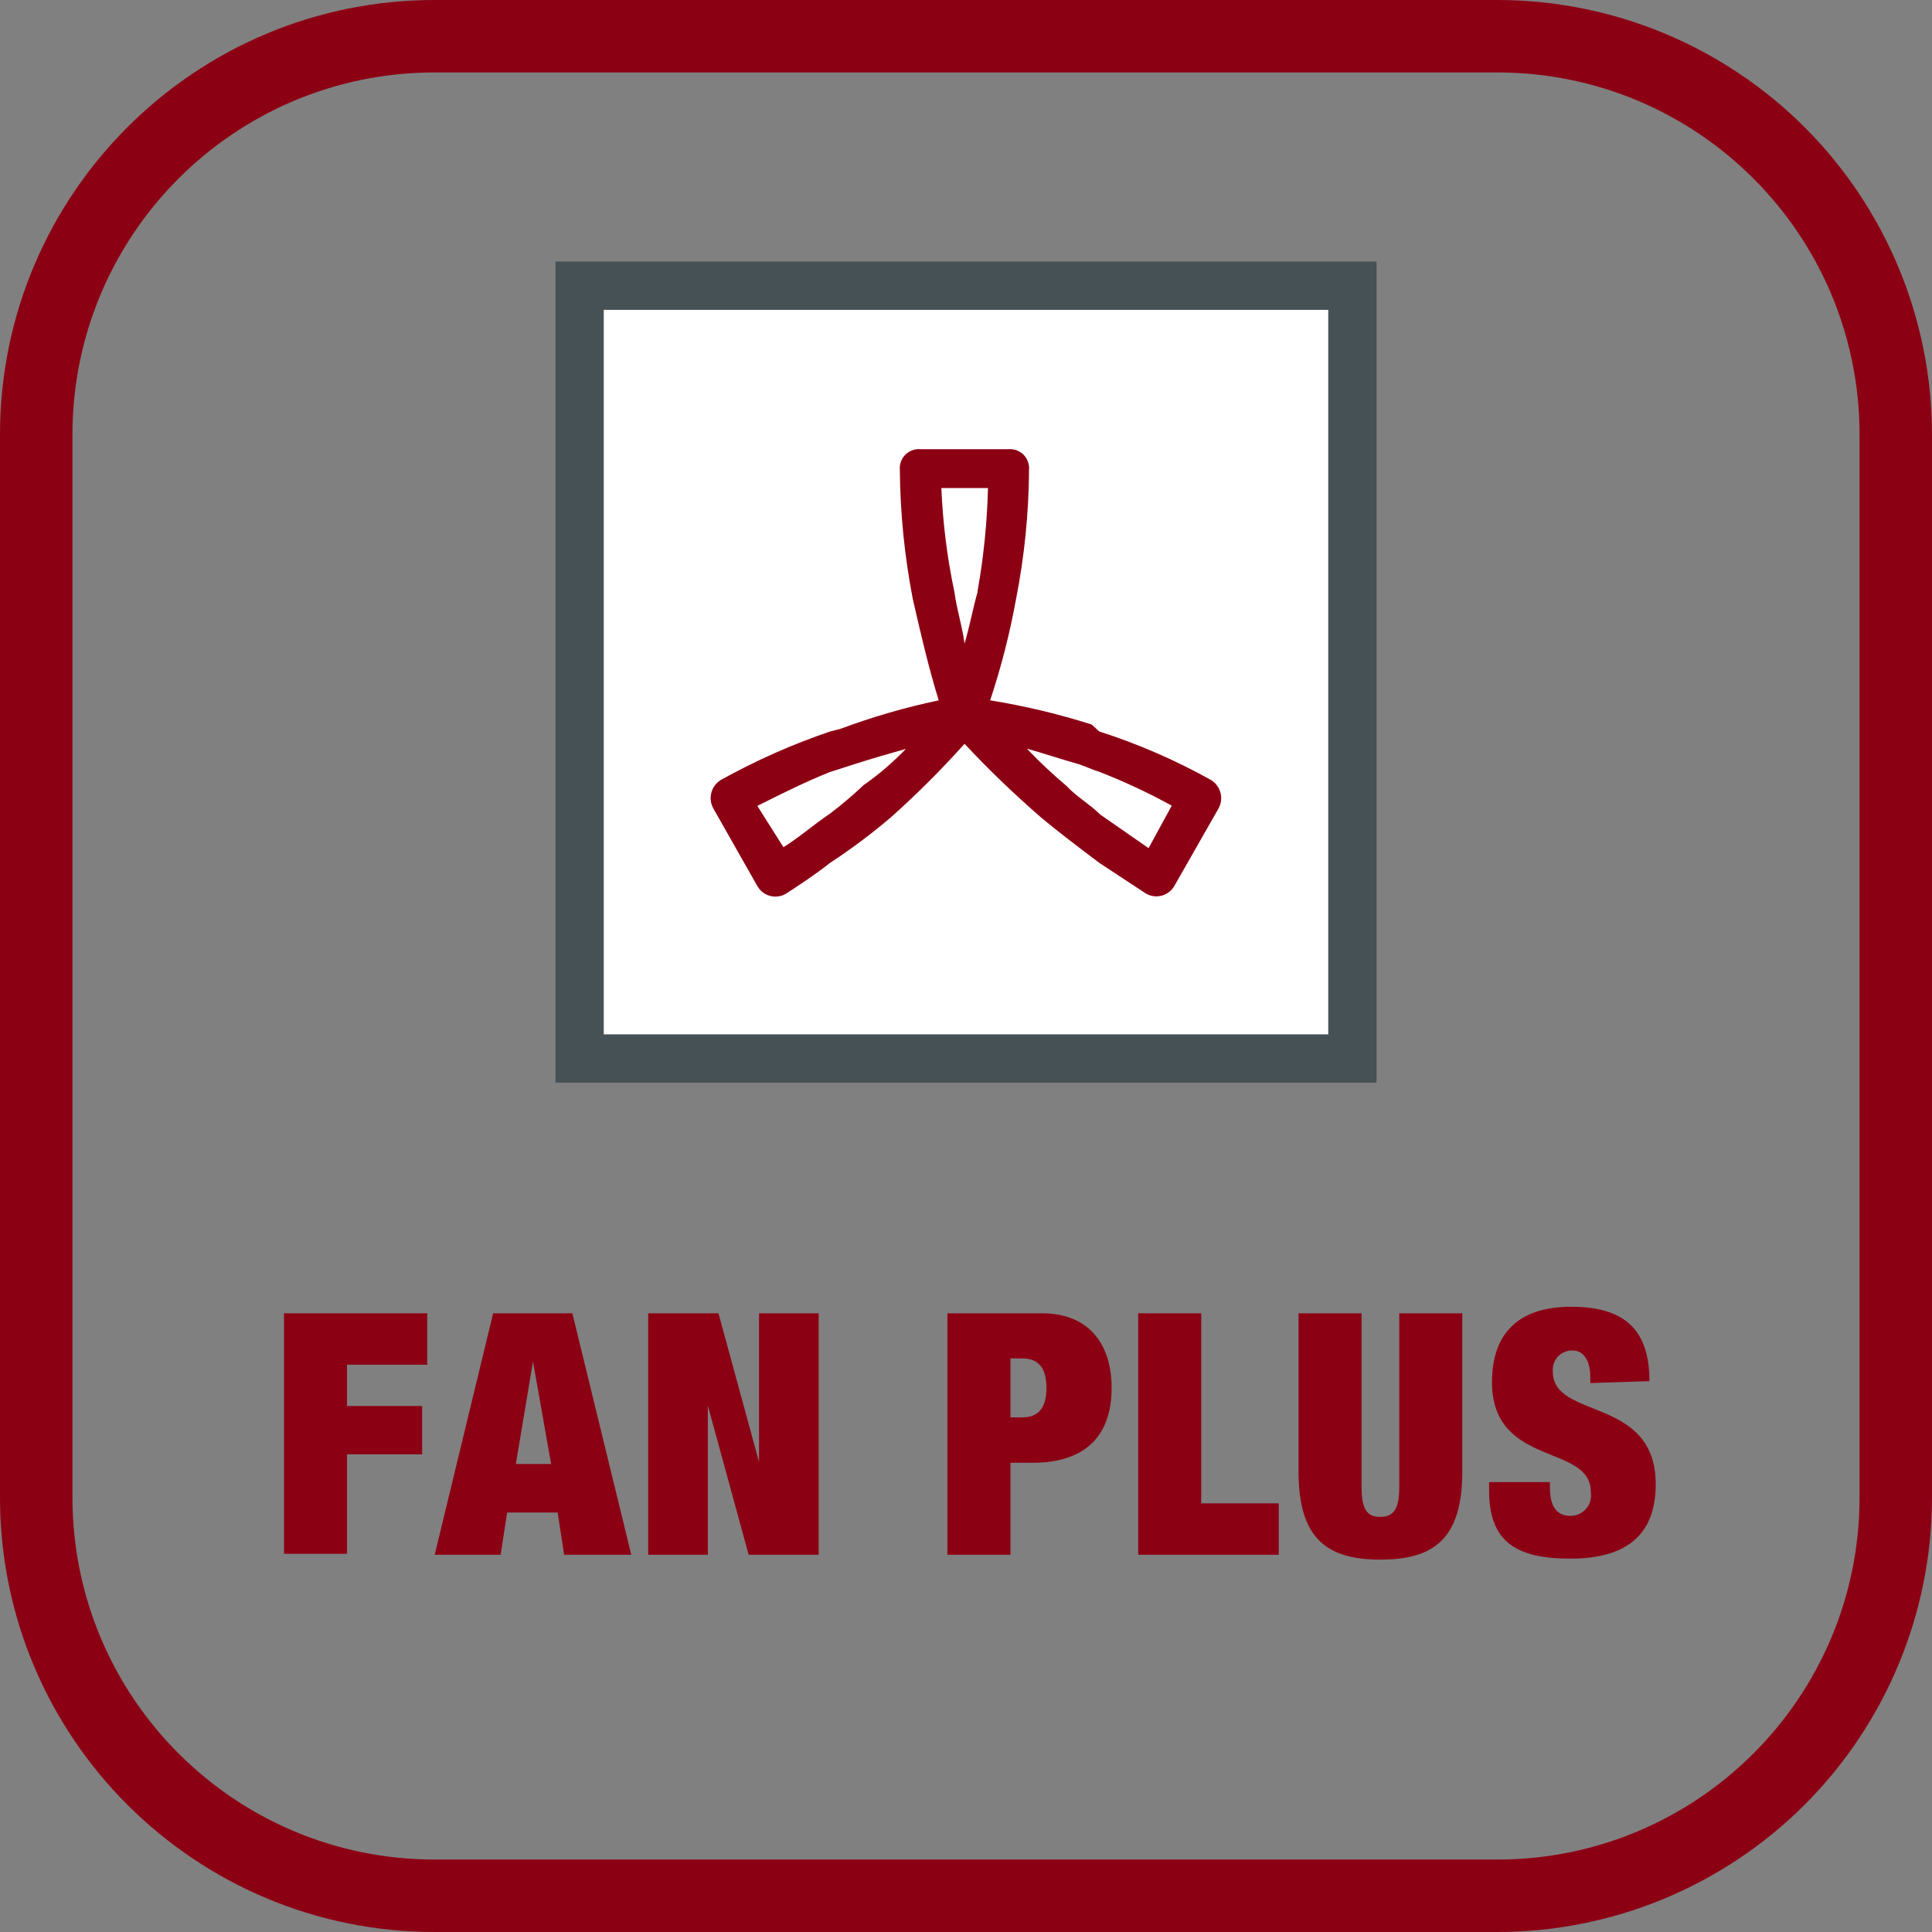 <svg xmlns="http://www.w3.org/2000/svg" width="48" height="48" viewBox="0 0 48 48">
  <rect x="0" y="0" width="48" height="48" fill="#808080" stroke="none"/>
  <defs>
    <linearGradient id="конвекция-плюс-a" x1="50%" x2="50%" y1="100%" y2="0%">
      <stop offset="0%" stop-color="#8C0014"/>
      <stop offset="100%" stop-color="#8C0014"/>
    </linearGradient>
  </defs>
  <g fill="none">
    <path fill="url(#конвекция-плюс-a)" d="M37.2,1.8 C42.171,1.8 46.2,5.829 46.2,10.8 L46.2,37.2 C46.2,42.171 42.171,46.2 37.2,46.2 L10.8,46.2 C5.829,46.2 1.8,42.171 1.8,37.2 L1.8,10.8 C1.8,5.829 5.829,1.8 10.8,1.8 L37.2,1.8 M37.2,0 L10.8,0 C4.835,0 0,4.835 0,10.8 L0,37.2 C0,43.165 4.835,48 10.8,48 L37.2,48 C40.064,48 42.811,46.862 44.837,44.837 C46.862,42.811 48,40.064 48,37.2 L48,10.8 C48,7.936 46.862,5.189 44.837,3.163 C42.811,1.138 40.064,0 37.2,0 Z"/>
    <rect width="19.2" height="19.2" x="14.4" y="7.104" fill="#FFF"/>
    <path fill="#465155" d="M13.8,6.498 L34.2,6.498 L34.2,26.898 L13.8,26.898 L13.8,6.498 Z M15,25.698 L33,25.698 L33,7.698 L15,7.698 L15,25.698 Z"/>
    <path fill="#8C0014" d="M30.078,19.374 C29.198,18.883 28.272,18.481 27.312,18.174 L27.12,18 C26.296,17.738 25.454,17.537 24.6,17.4 C24.873,16.58 25.087,15.742 25.242,14.892 C25.451,13.831 25.56,12.752 25.566,11.67 C25.577,11.531 25.526,11.393 25.427,11.295 C25.327,11.197 25.189,11.147 25.05,11.16 L22.872,11.16 C22.733,11.147 22.595,11.197 22.495,11.295 C22.396,11.393 22.345,11.531 22.356,11.67 C22.365,12.752 22.474,13.83 22.68,14.892 C22.872,15.726 23.064,16.566 23.322,17.4 C22.491,17.575 21.675,17.811 20.88,18.108 L20.622,18.174 C19.686,18.492 18.78,18.894 17.916,19.374 C17.668,19.52 17.583,19.837 17.724,20.088 L18.816,22.014 C18.884,22.134 18.997,22.222 19.13,22.258 C19.263,22.294 19.405,22.275 19.524,22.206 C19.914,21.954 20.298,21.696 20.622,21.438 C21.161,21.086 21.676,20.699 22.164,20.28 C22.796,19.713 23.397,19.112 23.964,18.48 C24.555,19.112 25.178,19.712 25.83,20.28 C26.286,20.664 26.796,21.048 27.312,21.438 L28.47,22.2 C28.589,22.269 28.731,22.288 28.864,22.252 C28.997,22.216 29.11,22.128 29.178,22.008 L30.276,20.082 C30.412,19.831 30.324,19.518 30.078,19.374 L30.078,19.374 Z M21.456,19.506 C21.191,19.757 20.912,19.993 20.622,20.214 C20.232,20.472 19.848,20.814 19.464,21.048 L18.816,20.022 C19.464,19.698 20.016,19.422 20.616,19.182 L21.216,18.99 C21.606,18.864 22.056,18.732 22.506,18.606 C22.186,18.94 21.835,19.241 21.456,19.506 L21.456,19.506 Z M24.288,14.706 C24.162,15.156 24.096,15.54 23.964,15.99 C23.904,15.54 23.772,15.156 23.712,14.706 C23.532,13.857 23.424,12.994 23.388,12.126 L24.546,12.126 C24.525,12.983 24.438,13.838 24.288,14.682 L24.288,14.706 Z M28.536,21.072 L27.336,20.238 C27.078,19.98 26.736,19.788 26.502,19.53 C26.155,19.239 25.824,18.928 25.512,18.6 C25.962,18.726 26.346,18.858 26.796,18.984 C26.994,19.05 27.12,19.116 27.312,19.176 C27.93,19.416 28.531,19.697 29.112,20.016 L28.536,21.072 Z"/>
    <polygon fill="#8C0014" points="7.056 32.628 10.614 32.628 10.614 33.906 8.622 33.906 8.622 34.932 10.488 34.932 10.488 36.132 8.622 36.132 8.622 38.604 7.056 38.604"/>
    <path fill="#8C0014" d="M12.252,32.628 L14.22,32.628 L15.684,38.628 L14.016,38.628 L13.854,37.578 L12.6,37.578 L12.438,38.628 L10.8,38.628 L12.252,32.628 Z M13.242,33.828 L13.242,33.828 L12.816,36.372 L13.692,36.372 L13.242,33.828 Z"/>
    <polygon fill="#8C0014" points="16.104 32.628 17.85 32.628 18.858 36.324 18.858 36.324 18.858 32.628 20.34 32.628 20.34 38.628 18.6 38.628 17.586 34.92 17.586 34.92 17.586 38.628 16.104 38.628"/>
    <path fill="#8C0014" d="M23.538,32.628 L25.884,32.628 C27.084,32.628 27.618,33.432 27.618,34.476 C27.618,35.712 26.928,36.342 25.65,36.342 L25.104,36.342 L25.104,38.628 L23.538,38.628 L23.538,32.628 Z M25.104,35.214 L25.398,35.214 C25.794,35.214 25.998,34.986 25.998,34.482 C25.998,33.978 25.794,33.75 25.398,33.75 L25.104,33.75 L25.104,35.214 Z"/>
    <polygon fill="#8C0014" points="28.278 32.628 29.844 32.628 29.844 37.35 31.77 37.35 31.77 38.628 28.278 38.628"/>
    <path fill="#8C0014" d="M33.828 32.628L33.828 36.954C33.828 37.554 34.002 37.686 34.296 37.686 34.59 37.686 34.764 37.536 34.764 36.954L34.764 32.628 36.33 32.628 36.33 36.564C36.33 38.244 35.61 38.748 34.296 38.748 32.982 38.748 32.262 38.244 32.262 36.564L32.262 32.628 33.828 32.628zM39.51 34.362L39.51 34.2C39.51 33.84 39.366 33.552 39.066 33.552 38.929 33.55 38.797 33.606 38.704 33.707 38.612 33.808 38.566 33.944 38.58 34.08 38.58 35.28 41.136 34.68 41.136 36.876 41.136 38.154 40.386 38.724 39.012 38.724 37.638 38.724 36.996 38.28 36.996 37.032L36.996 36.822 38.508 36.822 38.508 36.966C38.508 37.476 38.718 37.662 39.018 37.662 39.169 37.663 39.313 37.596 39.411 37.48 39.508 37.364 39.549 37.211 39.522 37.062 39.522 35.862 37.068 36.462 37.068 34.338 37.068 33.138 37.716 32.466 39.036 32.466 40.356 32.466 40.98 33.03 40.98 34.314L39.51 34.362z"/>
  </g>
</svg>
